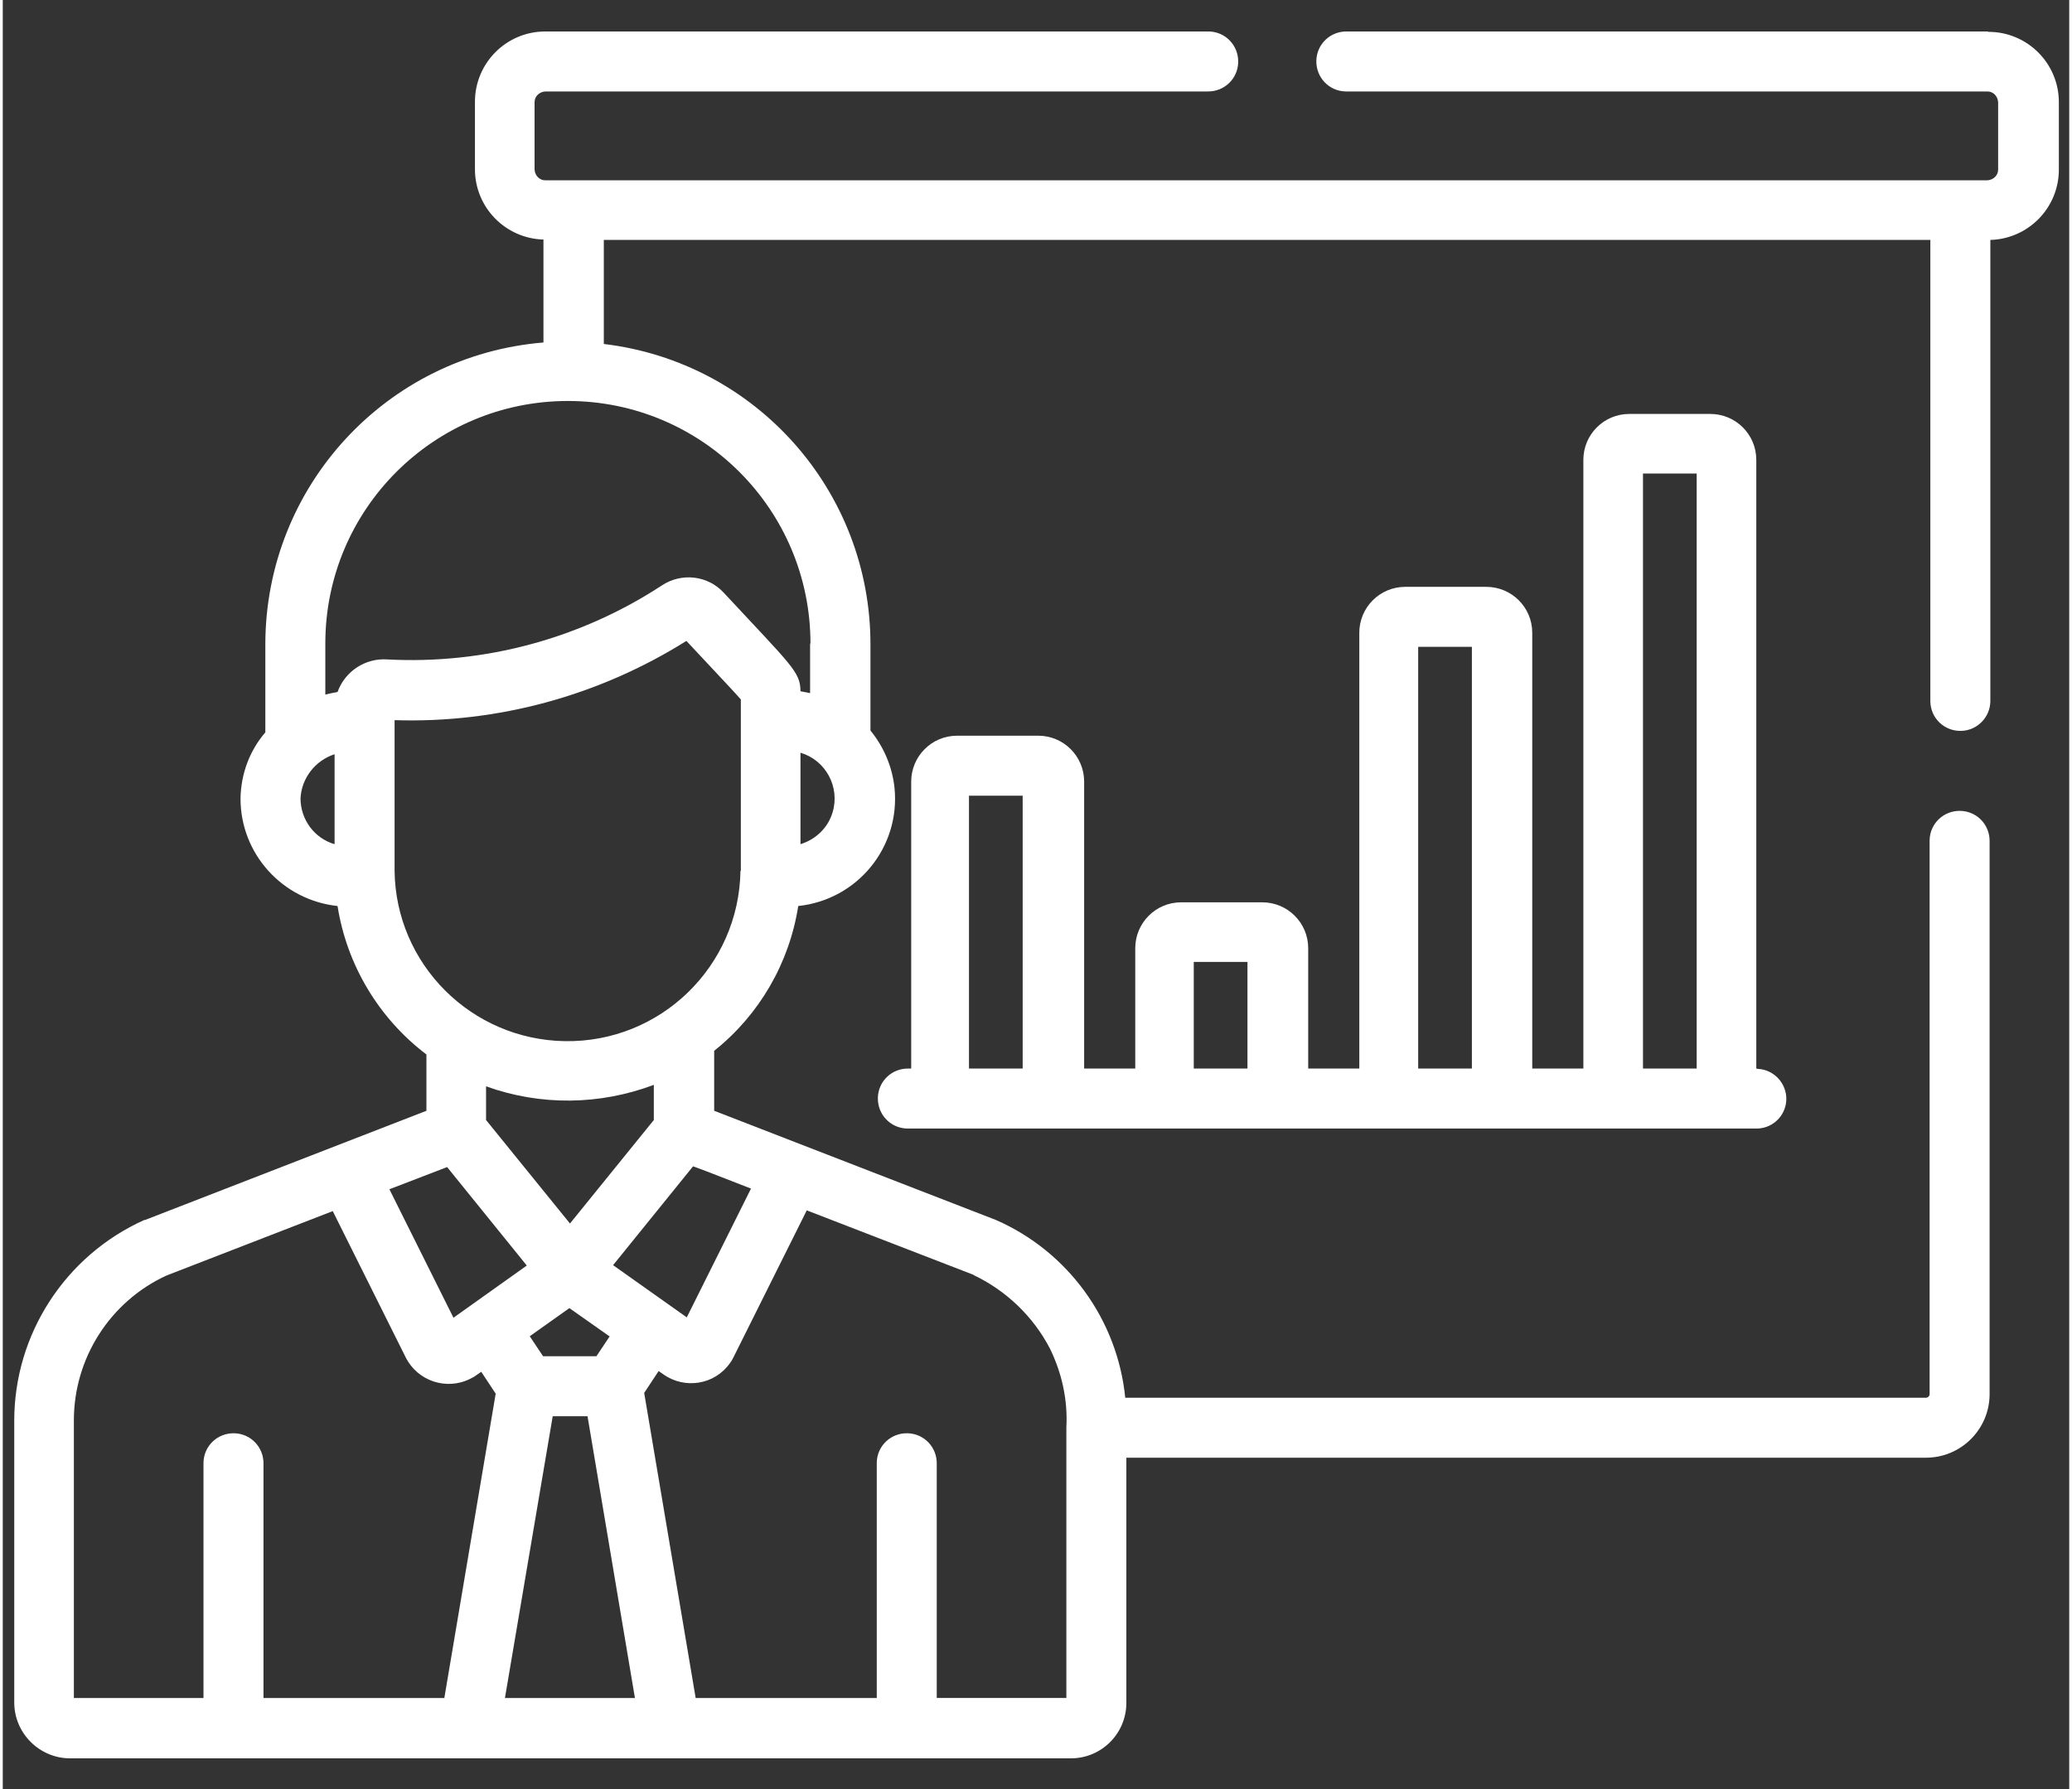 <?xml version="1.0" encoding="UTF-8"?>
<svg xmlns="http://www.w3.org/2000/svg" id="Ebene_1" version="1.1" viewBox="0 0 558 483.2" width="110" height="95">
  
  <rect x="0" y="0" width="558" height="483.2" fill="#333333" stroke="none"/>
  
  <defs>
    <style>
      .st0 {
        fill: #fff;
      }
    </style>
  </defs>
  <g id="presentation">
    <g id="Gruppe_960">
      <g id="Gruppe_959">
        <path id="Pfad_1087" class="st0" d="M473.5,288.6V124.2c0-6.9-5.6-12.4-12.4-12.4h-21.9c-6.9,0-12.4,5.6-12.4,12.4v164.4h-13.8v-117.7c0-6.9-5.6-12.4-12.4-12.4h-21.9c-6.9,0-12.4,5.6-12.4,12.4v117.7h-13.8v-32.5c0-6.9-5.6-12.4-12.4-12.4h-21.9c-6.9,0-12.4,5.6-12.4,12.4v32.5h-13.8v-77.5c0-6.9-5.6-12.4-12.4-12.4h-21.9c-6.9,0-12.4,5.6-12.4,12.4v77.5h-.7c-4.5-.1-8.2,3.4-8.3,7.9-.1,4.5,3.4,8.2,7.9,8.3.1,0,.3,0,.4,0h229.3c4.5-.2,7.9-4,7.7-8.4-.2-4.1-3.5-7.5-7.6-7.7h0ZM275.4,288.6h-14.5v-73.7h14.5v73.7ZM336.1,288.6h-14.5v-28.8h14.5v28.8ZM396.7,288.6h-14.5v-113.9h14.5v113.9ZM457.4,288.6h-14.5V127.9h14.5v160.6h0Z"/>
      </g>
    </g>
    <g id="Gruppe_962">
      <g id="Gruppe_961">
        <path id="Pfad_1088" class="st0" d="M535.9,8.5h-172.9c-4.5-.1-8.2,3.4-8.3,7.9s3.4,8.2,7.9,8.3c.1,0,.3,0,.4,0h172.9c1.6,0,2.8,1.3,2.9,2.9v18.2c0,1.6-1.3,2.8-2.9,2.9H146.5c-1.6,0-2.8-1.3-2.9-2.9v-18.2c0-1.6,1.3-2.8,2.9-2.9h178.8c4.5.1,8.2-3.4,8.3-7.9.1-4.5-3.4-8.2-7.9-8.3-.1,0-.3,0-.4,0h-178.8c-10.5,0-19,8.5-19,19v18.2c0,10.3,8.2,18.7,18.5,19v27.8c-42.4,3.5-75,38.8-75.1,81.4v23.9c-4.3,5-6.6,11.3-6.7,17.9,0,14.9,11.3,27.4,26.2,29,2.5,15.9,11.1,30.3,24,40.1v15.2l-76,29.5h-.2c-21.3,9.6-35.1,30.8-35.1,54.2v76.1c0,8.3,6.8,15.1,15.1,15.1h270.2c8.3,0,15-6.7,15-15v-66.2h215.9c9.5,0,17.2-7.7,17.2-17.2v-149.2c.1-4.5-3.4-8.2-7.9-8.3-4.5-.1-8.2,3.4-8.3,7.9,0,.1,0,.3,0,.4v149.2c0,.6-.5,1-1,1h-216.2c-2.1-21.1-15.5-39.5-34.9-48l-76.1-29.5v-16.2c12.2-9.7,20.3-23.7,22.7-39.1,16-1.7,27.6-15.9,26-31.9-.6-5.7-2.9-11.1-6.5-15.5v-23.3c0-41.4-30.9-76.2-72-81.1v-28.1h358.2v124.7c.1,4.5,3.8,8,8.3,7.9,4.3-.1,7.8-3.6,7.9-7.9v-124.7c10.3-.3,18.5-8.7,18.5-19v-18.2c0-10.5-8.5-19-19-19ZM89.6,228c-5.5-1.6-9.2-6.7-9.2-12.4.3-5.5,4-10.2,9.2-11.9v24.2ZM119.9,315.1l21.6,26.7-19.8,14.1-17.3-34.7,15.6-6ZM153.2,330.5l-22.7-28v-9.1c14.7,5.3,30.7,5.1,45.3-.4v9.5l-22.6,27.9ZM163.9,360.9l-3.6,5.4h-14.4l-3.6-5.4,10.7-7.6,10.8,7.6ZM119.2,458.6h-48.8v-63.2c.1-4.5-3.4-8.2-7.9-8.3-4.5-.1-8.2,3.4-8.3,7.9,0,.1,0,.3,0,.4v63.2H19.2v-75c0-16.8,9.8-32.1,25-39.1l44.9-17.4,19.7,39.5c3.2,6.4,11,9,17.4,5.8.6-.3,1.2-.6,1.7-1l1.3-.9,3.9,5.9-13.9,82.4ZM135.6,458.6l12.9-76.1h9.4l12.8,76.1h-35.1ZM262.2,344.4c8.8,4.2,16.1,11.2,20.6,19.9,3.2,6.6,4.8,13.8,4.4,21.2v73.1h-35v-63.2c.1-4.5-3.4-8.2-7.9-8.3-4.5-.1-8.2,3.4-8.3,7.9,0,.1,0,.3,0,.4v63.2h-48.9l-13.9-82.4,3.9-5.9,1.3.9c5.8,4.1,13.9,2.8,18-3.1.4-.5.7-1.1,1-1.7l19.7-39.5,45,17.4ZM202,321.1l-17.3,34.7-19.9-14.1,21.6-26.7,3.5,1.3,12.1,4.7ZM199.2,235.2c-.4,25.8-21.6,46.4-47.4,46-25.3-.4-45.7-20.8-46-46v-40.7c27.8.9,55.2-6.6,78.8-21.4,7.9,8.5,12.8,13.6,14.7,15.8v46.3ZM215.4,228v-24.7c6.8,2,10.7,9.2,8.7,16-1.2,4.2-4.5,7.4-8.7,8.7h0ZM218,173.8v13.4c-.8-.2-1.7-.3-2.6-.5,0-5.3-2.6-7.1-20.7-26.6h0c-4.3-4.7-11.4-5.5-16.7-2-22,14.4-48,21.4-74.2,20-5.9-.4-11.4,3.2-13.4,8.8-1.1.2-2.2.4-3.3.7v-13.8c0-36.2,29.3-65.5,65.5-65.5s65.5,29.3,65.5,65.5Z"/>
      </g>
    </g>
  </g>
</svg>
